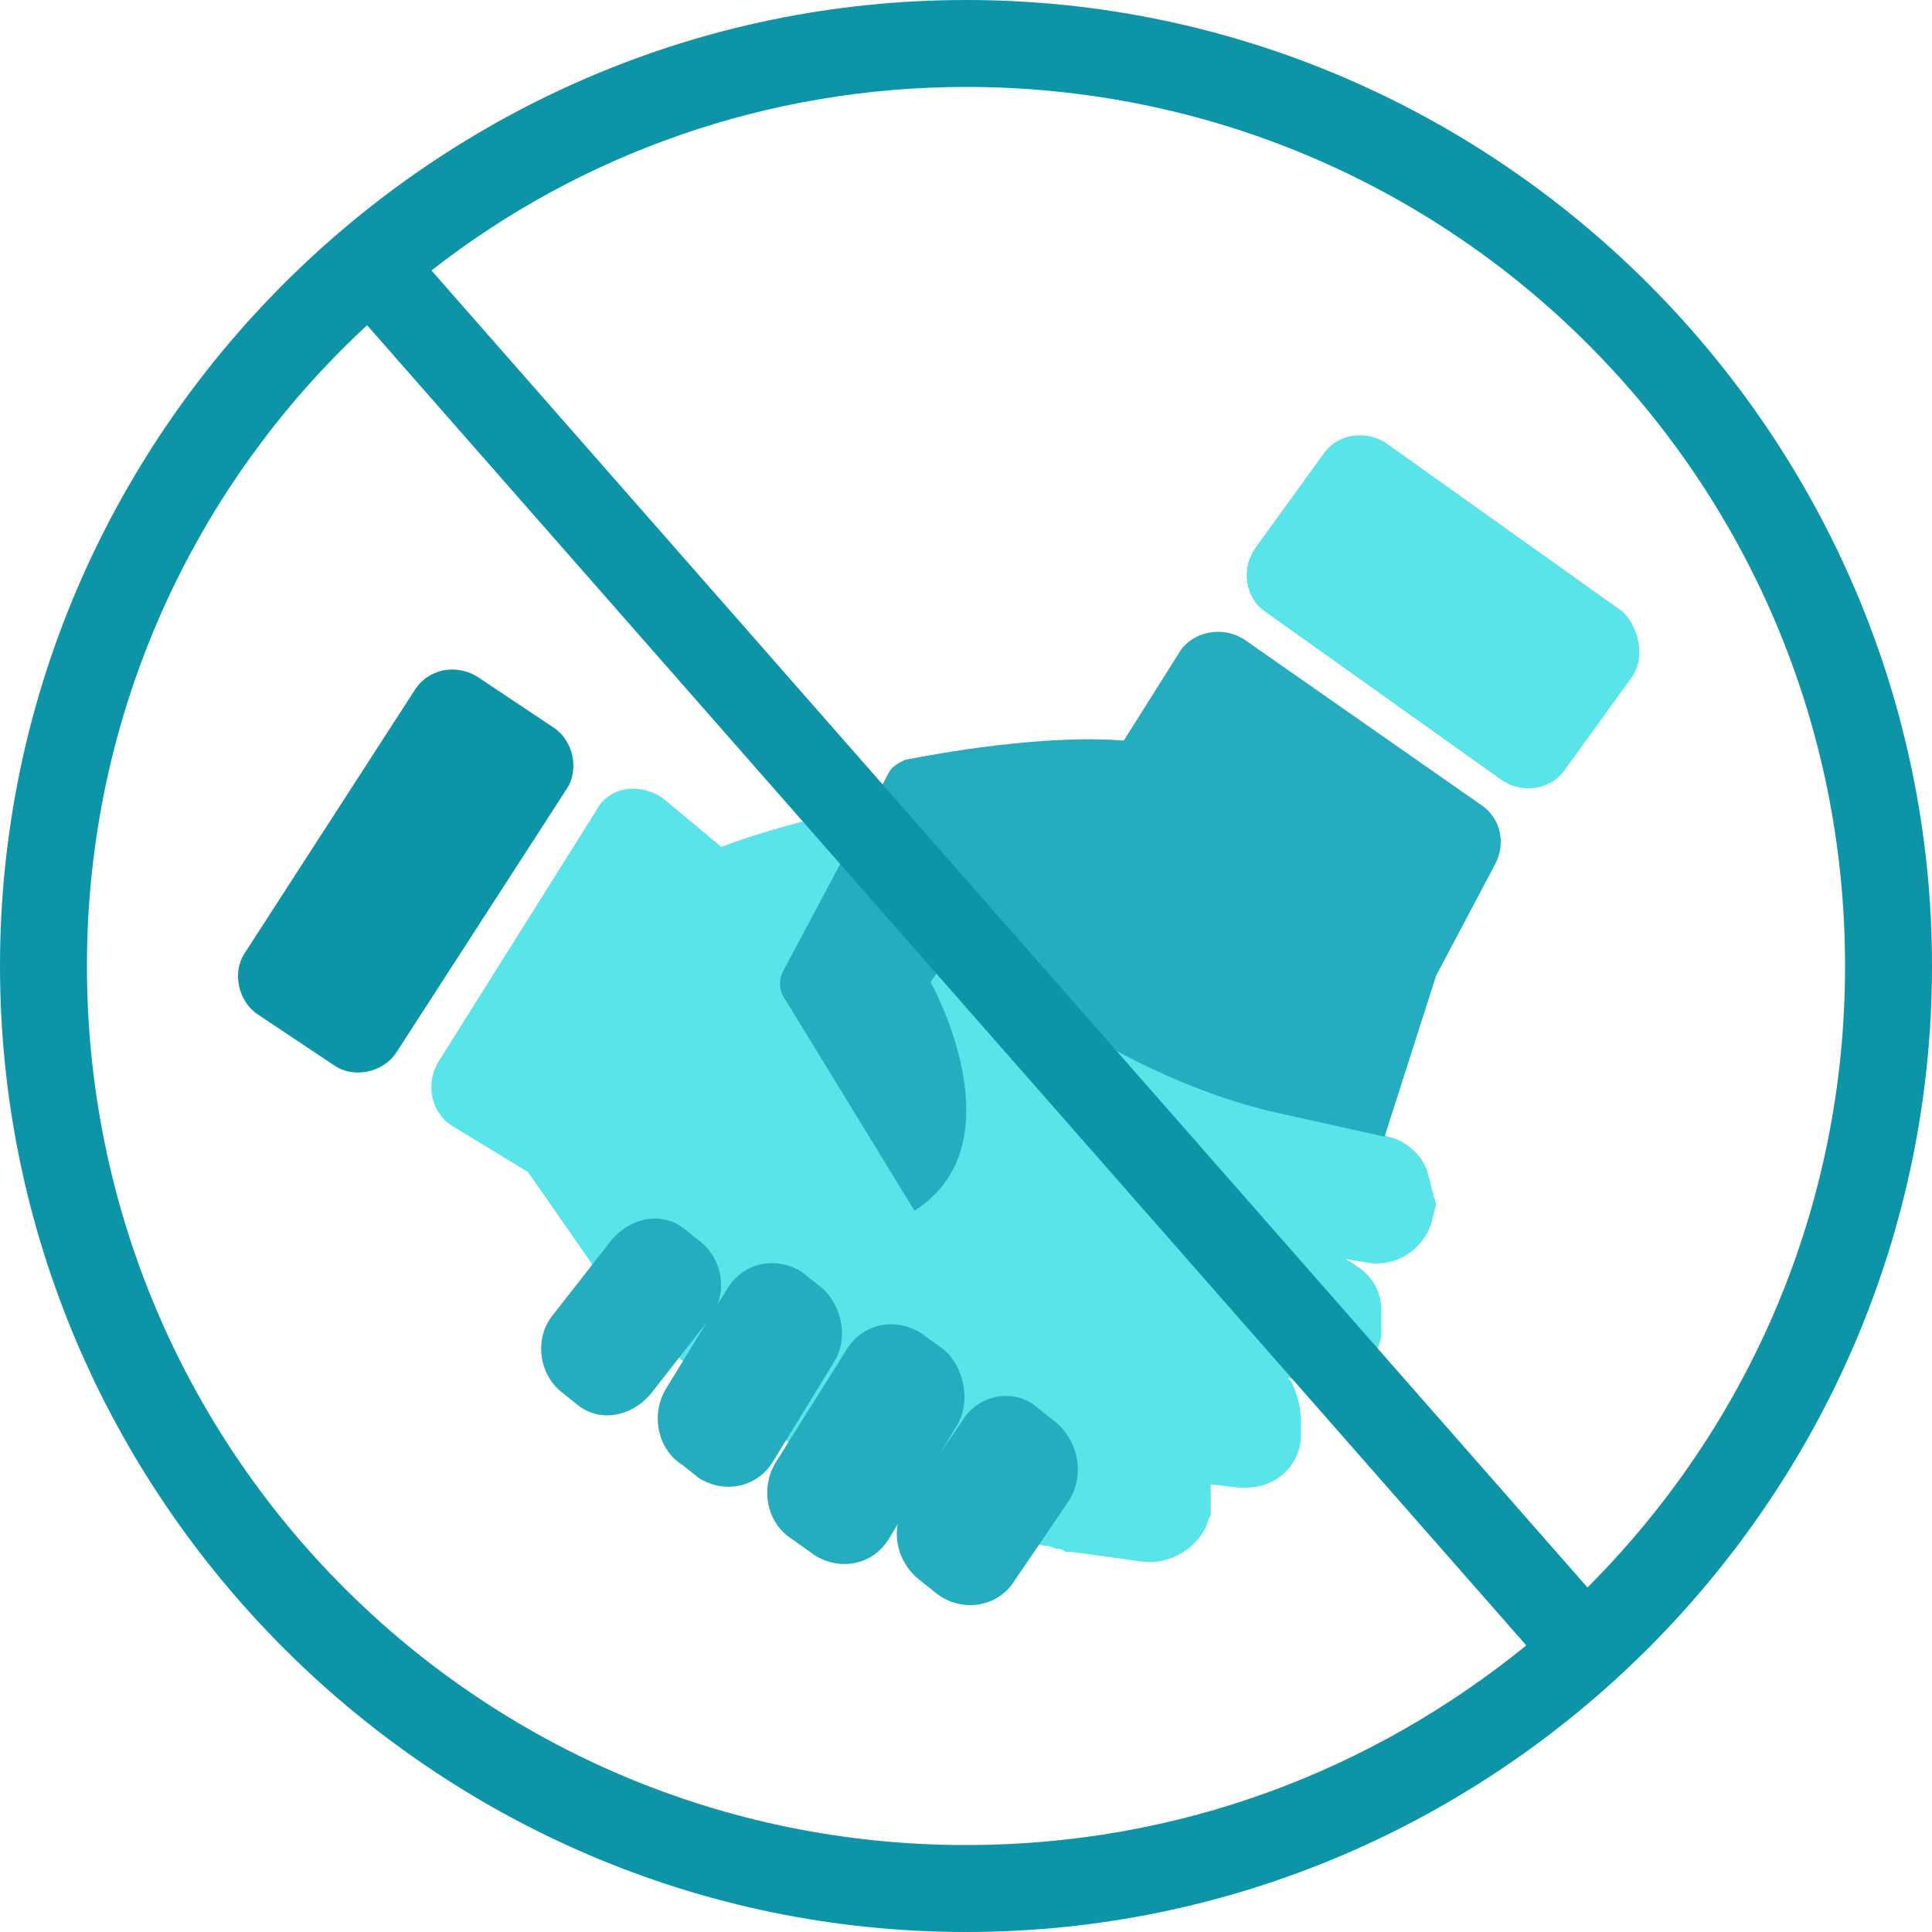 <?xml version="1.0" encoding="utf-8"?>
<!-- Generator: Adobe Illustrator 26.0.1, SVG Export Plug-In . SVG Version: 6.00 Build 0)  -->
<svg version="1.1" id="Layer_1" xmlns="http://www.w3.org/2000/svg" xmlns:xlink="http://www.w3.org/1999/xlink" x="0px" y="0px"
	 viewBox="0 0 60 60" style="enable-background:new 0 0 60 60;" xml:space="preserve">
<style type="text/css">
	.st0{fill:#25ADBF;}
	.st1{fill:#0D95A7;}
	.st2{fill:#58E4E8;}
	.st3{fill:#EAF7F9;}
	.st4{clip-path:url(#SVGID_00000110438523823535594350000005575229028865617316_);}
	.st5{clip-path:url(#SVGID_00000029753998308446539480000010531415953584692914_);}
	.st6{fill-rule:evenodd;clip-rule:evenodd;fill:#25ADBF;}
	.st7{opacity:0.34;}
	.st8{fill:#BCF4F6;}
	.st9{fill:#26ACBD;}
	.st10{fill:#0C95A7;}
	.st11{fill:#EAF6F7;}
	.st12{fill:#0396A7;}
	.st13{fill:#7BB1FF;}
	.st14{fill:#183280;}
	.st15{clip-path:url(#SVGID_00000134949679545080698850000015197459719364052412_);fill:#0D95A7;}
	.st16{fill:#EAEDF5;}
	.st17{fill-rule:evenodd;clip-rule:evenodd;fill:#0D95A7;}
	.st18{fill:#FFFFFF;}
	.st19{clip-path:url(#SVGID_00000094586112890317612980000015203005801693160326_);fill:#0D95A7;}
	.st20{clip-path:url(#SVGID_00000001625125985799672220000017694939463406754751_);fill:#0D95A7;}
	.st21{clip-path:url(#SVGID_00000172427938312717016630000004248278929005386904_);fill:#0D95A7;}
	.st22{clip-path:url(#SVGID_00000065782879340278423850000017103685971978623616_);fill:#0D95A7;}
	.st23{fill:url(#SVGID_00000121960342396972457050000002038276191983114117_);}
	.st24{fill:url(#SVGID_00000134932138101094724430000018180949213284100277_);}
	.st25{fill:url(#SVGID_00000150090054636298001480000016438680187063645857_);}
	.st26{clip-path:url(#SVGID_00000167387677614959936010000004700573194372241576_);fill:#58E4E8;}
	.st27{clip-path:url(#SVGID_00000005954099044957415870000016860349703452125056_);fill:#58E4E8;}
	.st28{clip-path:url(#SVGID_00000152235265328300898280000005887565721792583817_);fill:#58E4E8;}
	.st29{clip-path:url(#SVGID_00000023991968016243883180000002645997065970722953_);fill:#58E4E8;}
	.st30{fill-rule:evenodd;clip-rule:evenodd;fill:#58E4E8;}
	.st31{fill-rule:evenodd;clip-rule:evenodd;fill:#EAF7F9;}
	.st32{fill:url(#SVGID_00000093138938781148463530000008329408761843120806_);}
	.st33{fill:url(#SVGID_00000039096069742916324520000003339173346688657046_);}
	.st34{clip-path:url(#SVGID_00000145024510747971474030000007890659602732909995_);fill:#0D95A7;}
	.st35{clip-path:url(#SVGID_00000029047236769472195640000005633923588409019292_);fill:#0D95A7;}
	.st36{clip-path:url(#SVGID_00000131366541930658540600000012900893989115674770_);fill:#0D95A7;}
	.st37{clip-path:url(#SVGID_00000047756112617789095470000013886455436342487200_);fill:#0D95A7;}
	.st38{fill:url(#SVGID_00000101093307099039620390000003706409288168343170_);}
	.st39{fill:url(#SVGID_00000078750326204062071120000018232772638213958833_);}
	.st40{fill:url(#SVGID_00000054951005717448458480000014841701139620668583_);}
	.st41{fill:url(#SVGID_00000179613577212709219980000004119974711129636530_);}
	.st42{fill:url(#SVGID_00000036245512550243516870000003078316507125358988_);}
	.st43{fill:url(#SVGID_00000055672584558793960710000000322117944091326107_);}
	.st44{fill:url(#SVGID_00000029753225839151449200000012652773958414158984_);}
	.st45{fill:url(#SVGID_00000051368378569826878230000005369554689662109106_);}
	.st46{fill:url(#SVGID_00000047754864511111966310000004672288423390774189_);}
	.st47{fill:url(#SVGID_00000084487586525967546260000003552860980061547911_);}
	.st48{fill:url(#SVGID_00000022549354687063594720000011648614719210745007_);}
	.st49{fill:url(#SVGID_00000039134807758727175520000013291168585122754457_);}
	.st50{fill:url(#SVGID_00000178910496521692073660000018180219371753393821_);}
	.st51{fill:url(#SVGID_00000026879158853657854030000000954682976199801758_);}
	.st52{clip-path:url(#SVGID_00000034065699637270698330000011041279390419374986_);fill:#58E4E8;}
	.st53{clip-path:url(#SVGID_00000058576324491410943400000005218793033463408257_);fill:#58E4E8;}
	.st54{clip-path:url(#SVGID_00000123436634199807550440000011321300280818235566_);fill:#58E4E8;}
	.st55{clip-path:url(#SVGID_00000167370638868947133740000018360217438912840582_);fill:#58E4E8;}
	.st56{fill:url(#SVGID_00000103240151195156932660000013333354699652569521_);}
	.st57{clip-path:url(#SVGID_00000026845960984121271960000005273602011030415771_);fill:#58E4E8;}
	.st58{clip-path:url(#SVGID_00000129200053143631968950000002555864585637477001_);fill:#58E4E8;}
	.st59{clip-path:url(#SVGID_00000020362889113821647690000009443144615116631983_);fill:#58E4E8;}
	.st60{clip-path:url(#SVGID_00000129195117141552909410000001525419904318913454_);fill:#58E4E8;}
	.st61{fill:#20ACBE;}
	.st62{fill:#0495A7;}
	.st63{fill:#73CCD7;}
	.st64{fill-rule:evenodd;clip-rule:evenodd;fill:#26ACBD;}
	.st65{fill-rule:evenodd;clip-rule:evenodd;fill:#0C95A7;}
	.st66{clip-path:url(#SVGID_00000175295316636530500840000004286826479495984794_);fill:#0D95A7;}
	.st67{clip-path:url(#SVGID_00000164473267289871824930000014241767409985439128_);fill:#58E4E8;}
	.st68{clip-path:url(#SVGID_00000083069801464463878410000008643523271414848408_);fill:#58E4E8;}
	.st69{clip-path:url(#SVGID_00000041272912543800519170000005985751140257278111_);fill:#58E4E8;}
	.st70{clip-path:url(#SVGID_00000171686763591565695000000018136449414901823923_);fill:#58E4E8;}
	.st71{clip-path:url(#SVGID_00000018958110151449820890000011333623685263214525_);fill:#0D95A7;}
	.st72{fill:url(#SVGID_00000165201250040933809980000000343937623083964563_);}
	.st73{clip-path:url(#SVGID_00000036226796991676076790000011805476656679296645_);fill:#58E4E8;}
	.st74{clip-path:url(#SVGID_00000145736593901052550570000016264843618206523835_);fill:#58E4E8;}
	.st75{clip-path:url(#SVGID_00000035519480491567480320000003338817689032311709_);fill:#58E4E8;}
	.st76{clip-path:url(#SVGID_00000163036626567938777660000010598969877309706905_);fill:#58E4E8;}
	.st77{fill:url(#SVGID_00000078758657434794963800000007445565108061719718_);}
	.st78{clip-path:url(#SVGID_00000050646854455252695780000003216307743093373617_);fill:#0D95A7;}
	.st79{clip-path:url(#SVGID_00000057859407017986569360000005139744435913696420_);fill:#0D95A7;}
	.st80{clip-path:url(#SVGID_00000179645083616037934230000007168483026857713818_);fill:#0D95A7;}
	.st81{clip-path:url(#SVGID_00000169517583807493810050000003849436279291420580_);fill:#0D95A7;}
	.st82{fill:#C1272D;}
	.st83{clip-path:url(#SVGID_00000167398544209003785760000015305060119108518274_);fill:#0D95A7;}
	.st84{clip-path:url(#SVGID_00000160896408404570271440000001510843063435429270_);}
</style>
<g>
	<g>
		<g>
			<path class="st2" d="M44.3,36.3c-0.2-0.5-0.7-0.9-1.2-1l0,0c-0.4-0.2-0.7-0.2-0.7-0.2l-4.8-1.4c0,0-6.3-8.8-9.4-8.7
				c-2.7,0.1-5.8,1.3-5.8,1.3l-1.8-1.5c-0.7-0.5-1.7-0.4-2.1,0.4l-4.9,7.8c-0.4,0.7-0.2,1.6,0.5,2l2.3,1.4l3.2,4.6
				c0,0,3.9,3.1,5.2,4c1.7,1.1,5.2,2.4,7.6,3c0.1,0,0.2,0,0.4,0.1c0.1,0,0.2,0,0.3,0.1l0.2,0l2.2,0.3c0.8,0.1,1.7-0.4,2-1.2
				c0-0.1,0.1-0.2,0.1-0.3l0-0.4c0,0,0,0,0-0.1c0-0.1,0-0.3,0-0.4l0.9,0.1c0.3,0,0.5,0,0.8-0.1c0.6-0.2,1.1-0.8,1.1-1.5l0-0.4
				c0-0.5-0.1-0.9-0.3-1.3c0,0-0.1-0.1-0.1-0.1l1,0.1c0.2,0,0.3,0,0.5,0c0.3,0,0.5-0.2,0.7-0.3c0.3-0.2,0.6-0.6,0.7-1.1l0-0.4
				c0-0.2,0-0.3,0-0.4c0-0.6-0.3-1.1-0.8-1.4c-0.1-0.1-0.2-0.1-0.3-0.2l0.6,0.1c0.9,0.2,1.9-0.4,2.1-1.4l0.1-0.4
				C44.5,37.1,44.4,36.6,44.3,36.3z"/>
		</g>
		<g>
			<path class="st0" d="M22,41l-1.8,2.3c-0.6,0.7-1.6,0.9-2.3,0.3l-0.5-0.4c-0.7-0.6-0.8-1.7-0.2-2.4l1.8-2.3
				c0.6-0.7,1.6-0.9,2.3-0.3l0.5,0.4C22.5,39.2,22.6,40.3,22,41z"/>
			<path class="st0" d="M33.2,46.6l-1.7,2.5c-0.5,0.8-1.6,1-2.4,0.4l-0.5-0.4c-0.8-0.6-1-1.7-0.4-2.5l1.7-2.5c0.5-0.8,1.6-1,2.3-0.4
				l0.5,0.4C33.5,44.7,33.7,45.8,33.2,46.6z"/>
			<path class="st0" d="M25.9,42.3l-1.9,3.1c-0.5,0.8-1.5,1-2.3,0.5l-0.5-0.4c-0.8-0.5-1-1.6-0.5-2.4l1.9-3.1c0.5-0.8,1.5-1,2.3-0.5
				l0.5,0.4C26.1,40.4,26.4,41.5,25.9,42.3z"/>
			<path class="st0" d="M29.7,44.3l-2.1,3.5c-0.5,0.8-1.5,1-2.3,0.5l-0.7-0.5c-0.8-0.5-1-1.6-0.5-2.4l2.2-3.5c0.5-0.8,1.5-1,2.3-0.5
				l0.7,0.5C29.9,42.4,30.2,43.5,29.7,44.3z"/>
		</g>
		<g>
			<defs>
				<path id="SVGID_00000047753279850827911200000005732093831425616783_" d="M29.8,29.2l-0.9,1.3c0,0,2.8,5-0.5,7.1l-4.1-6.7
					c-0.1-0.2-0.1-0.5,0-0.7l3.3-6.2c0.1-0.2,0.3-0.3,0.5-0.4c1-0.2,4.3-0.8,6.8-0.6l1.7-2.7c0.4-0.7,1.4-0.9,2.1-0.4l7.3,5.1
					c0.6,0.4,0.8,1.2,0.4,1.9l-1.8,3.4L43,35.3l-3.6-0.8c-2.8-0.7-5.5-2.1-7.9-3.9L29.8,29.2z"/>
			</defs>
			<use xlink:href="#SVGID_00000047753279850827911200000005732093831425616783_"  style="overflow:visible;fill:#25ADBF;"/>
			<clipPath id="SVGID_00000090290204694405231350000003716382195652246187_">
				<use xlink:href="#SVGID_00000047753279850827911200000005732093831425616783_"  style="overflow:visible;"/>
			</clipPath>
		</g>
		<path class="st1" d="M14.8,21l2.4,1.6c0.6,0.4,0.8,1.3,0.4,1.9l-5.3,8.2c-0.4,0.6-1.3,0.8-1.9,0.4l-2.4-1.6
			c-0.6-0.4-0.8-1.3-0.4-1.9l5.3-8.2C13.3,20.8,14.1,20.6,14.8,21z"/>
		<path class="st2" d="M50.7,21l-2.1,2.9c-0.4,0.6-1.3,0.8-2,0.3l-7.3-5.2c-0.6-0.4-0.8-1.3-0.3-2l2.1-2.9c0.4-0.6,1.3-0.8,2-0.3
			l7.3,5.2C50.9,19.5,51.1,20.4,50.7,21z"/>
	</g>
	<path class="st1" d="M30,0C13.5,0,0,13.5,0,30c0,16.5,13.5,30,30,30s30-13.5,30-30C60,13.5,46.5,0,30,0z M2.7,30
		c0-7.8,3.3-14.9,8.7-19.9l36,41C42.6,55,36.6,57.3,30,57.3C14.9,57.3,2.7,45.1,2.7,30z M49.3,49.3L13.4,8.4C18,4.8,23.8,2.7,30,2.7
		c15.1,0,27.3,12.2,27.3,27.3C57.3,37.5,54.3,44.3,49.3,49.3z"/>
</g>
</svg>
